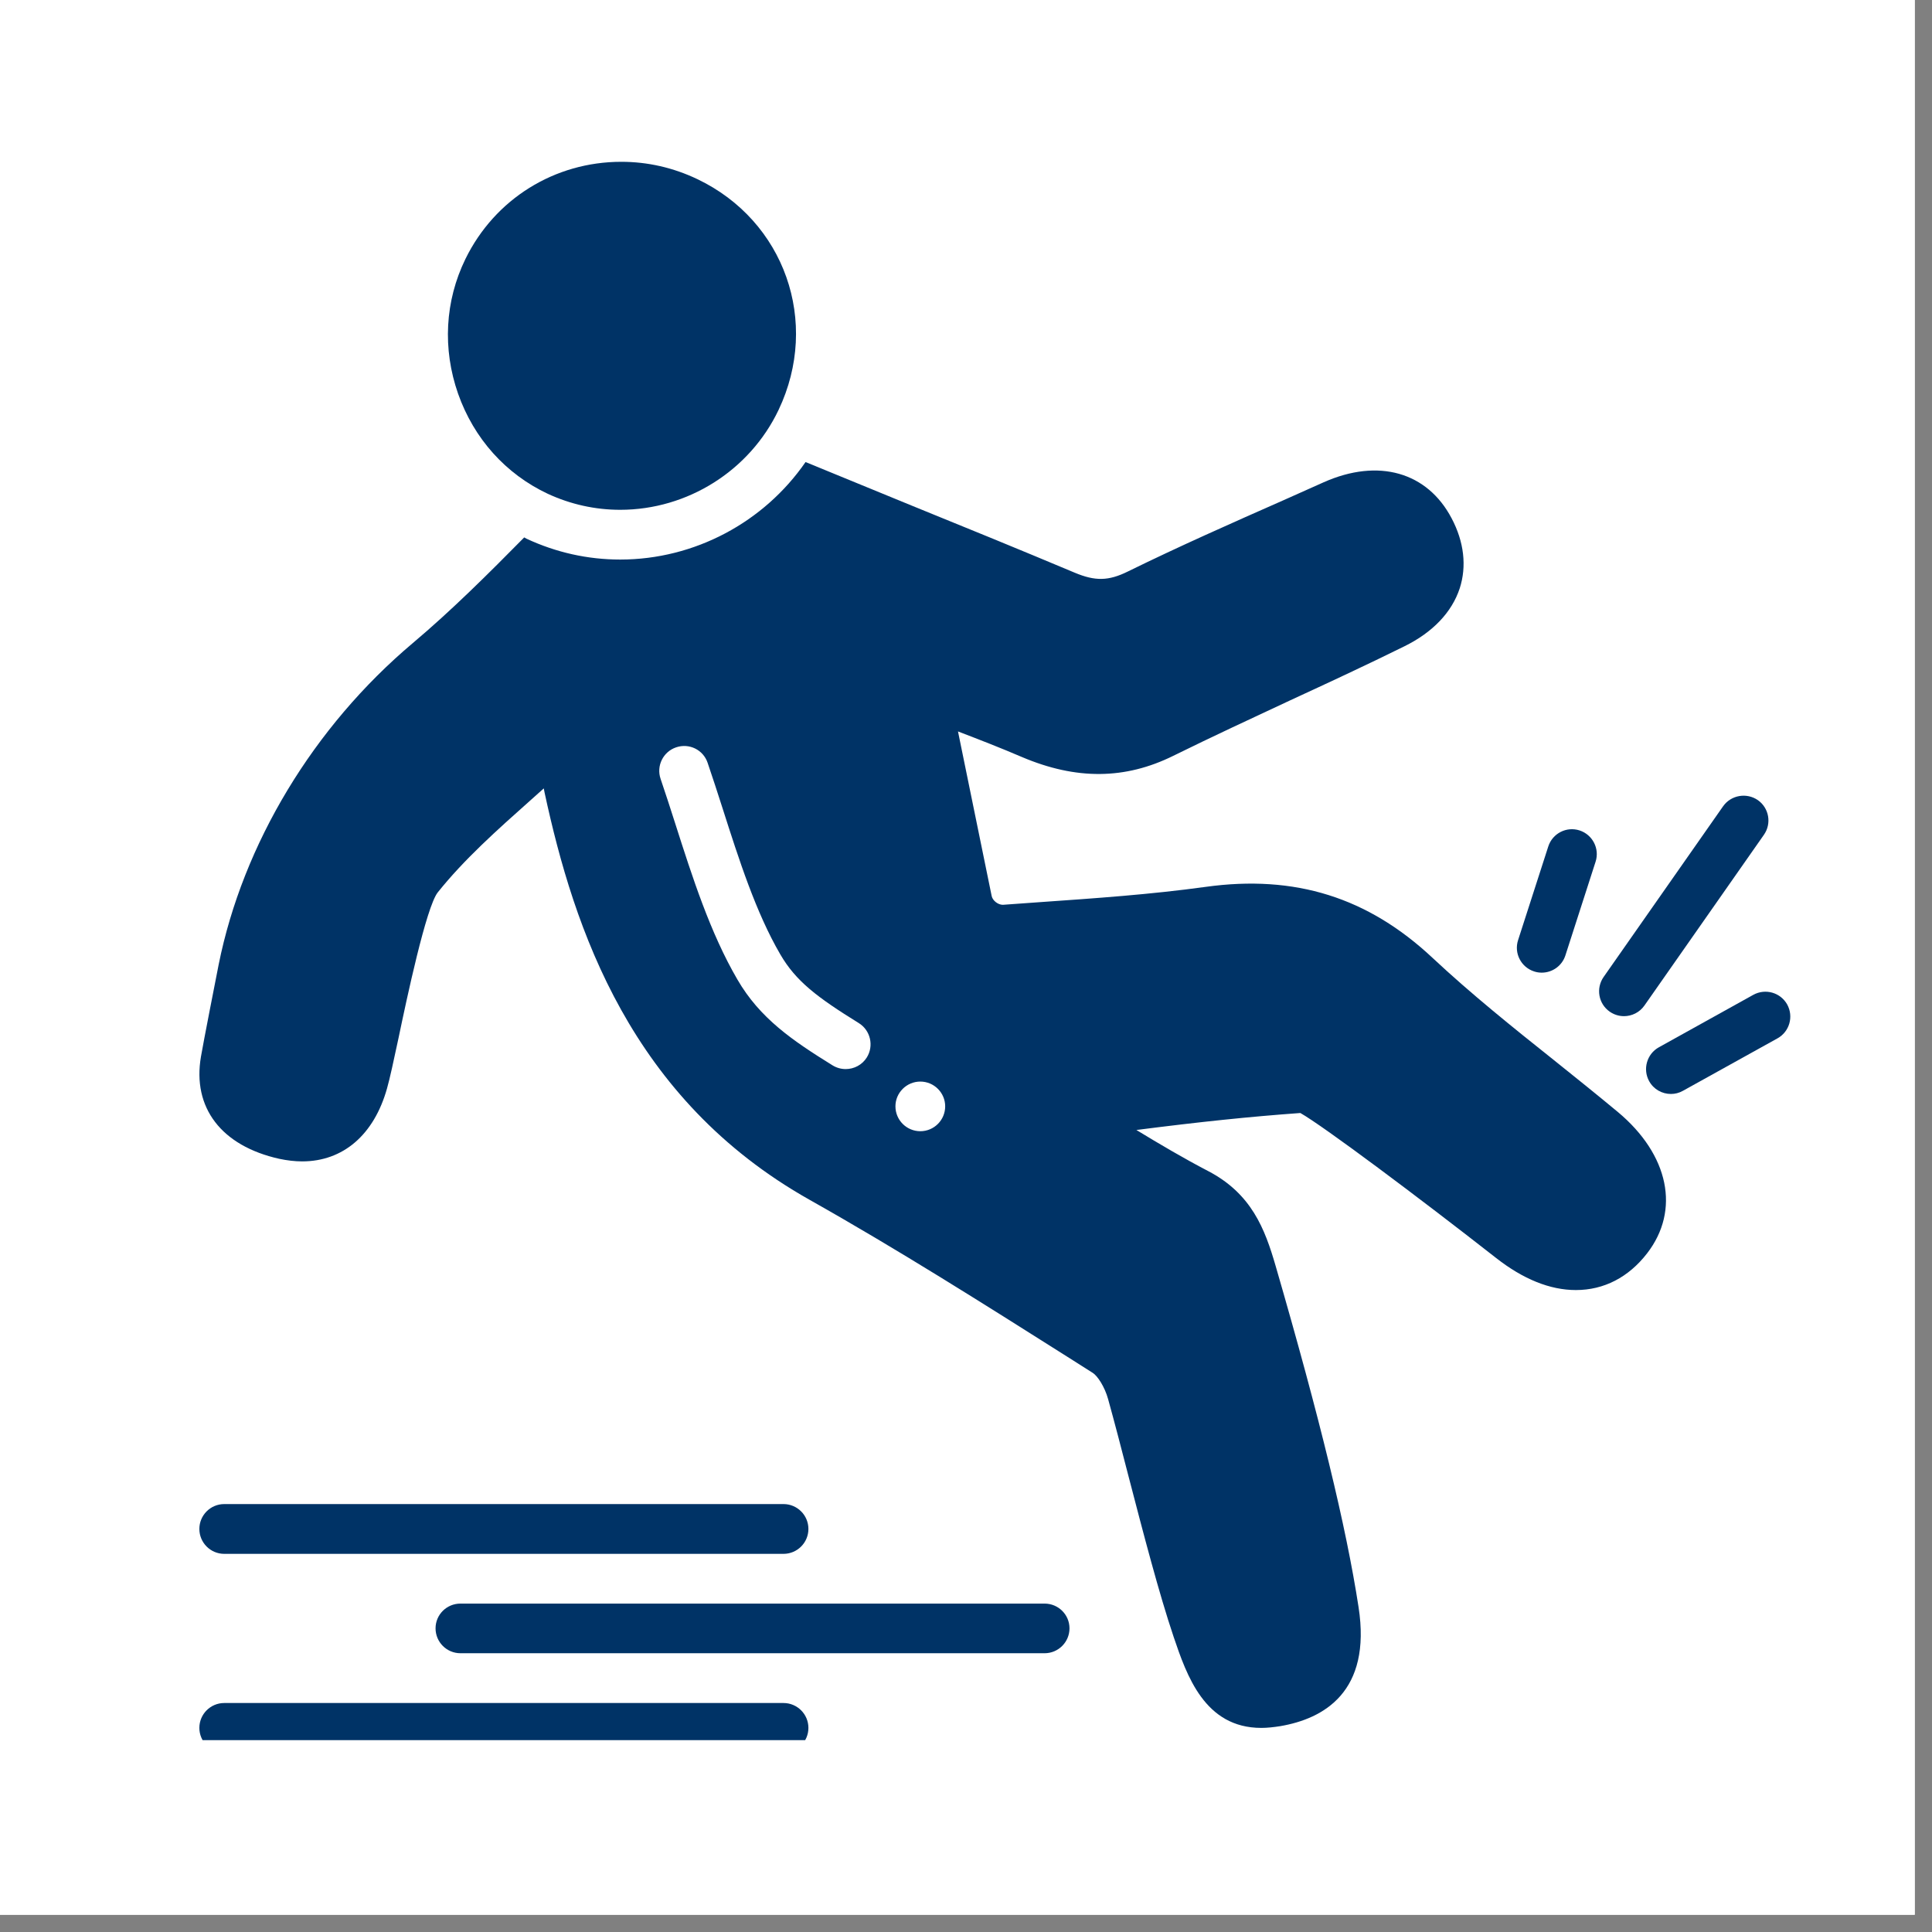<svg xmlns="http://www.w3.org/2000/svg" xmlns:xlink="http://www.w3.org/1999/xlink" width="74" viewBox="0 0 55.5 55.5" height="74" preserveAspectRatio="xMidYMid meet"><rect x="0" y="0" width="55.5" height="55.5" fill="#808080" stroke="none"/><defs><clipPath id="09dbc503a9"><path d="M 0 0 L 55.004 0 L 55.004 55.004 L 0 55.004 Z M 0 0 " clip-rule="nonzero"></path></clipPath><clipPath id="1bd3aef5c3"><path d="M 47 28 L 51.586 28 L 51.586 32 L 47 32 Z M 47 28 " clip-rule="nonzero"></path></clipPath><clipPath id="d3ee1bce30"><path d="M 5.5 43 L 24 43 L 24 45 L 5.5 45 Z M 5.5 43 " clip-rule="nonzero"></path></clipPath><clipPath id="69fa17a898"><path d="M 5.5 48 L 24 48 L 24 49.988 L 5.5 49.988 Z M 5.5 48 " clip-rule="nonzero"></path></clipPath><clipPath id="1edbcba848"><path d="M 12 4.648 L 23 4.648 L 23 15 L 12 15 Z M 12 4.648 " clip-rule="nonzero"></path></clipPath><clipPath id="dc84186b8c"><path d="M 5.5 13 L 48 13 L 48 49.988 L 5.5 49.988 Z M 5.5 13 " clip-rule="nonzero"></path></clipPath></defs><g clip-path="url(#09dbc503a9)"><path fill="#ffffff" d="M 0 0 L 55.004 0 L 55.004 55.004 L 0 55.004 Z M 0 0 " fill-opacity="1" fill-rule="nonzero"></path><path fill="#ffffff" d="M 0 0 L 55.004 0 L 55.004 55.004 L 0 55.004 Z M 0 0 " fill-opacity="1" fill-rule="nonzero"></path></g><g clip-path="url(#1bd3aef5c3)"><path fill="#003366" d="M 50.367 28.578 L 47.652 30.086 C 47.309 30.277 47.184 30.715 47.375 31.059 C 47.504 31.293 47.746 31.426 48 31.426 C 48.117 31.426 48.234 31.398 48.344 31.336 L 51.062 29.828 C 51.406 29.637 51.531 29.203 51.34 28.855 C 51.148 28.512 50.715 28.387 50.367 28.578 Z M 50.367 28.578 " fill-opacity="1" fill-rule="nonzero"></path></g><path fill="#003366" d="M 44.07 27.906 C 44.141 27.93 44.215 27.941 44.289 27.941 C 44.59 27.941 44.871 27.75 44.969 27.445 L 45.836 24.754 C 45.957 24.379 45.75 23.977 45.375 23.855 C 45 23.734 44.598 23.941 44.477 24.316 L 43.609 27.008 C 43.488 27.383 43.695 27.785 44.07 27.906 Z M 44.07 27.906 " fill-opacity="1" fill-rule="nonzero"></path><path fill="#003366" d="M 46.242 29.062 C 46.367 29.148 46.508 29.191 46.652 29.191 C 46.875 29.191 47.098 29.086 47.238 28.887 L 50.672 23.98 C 50.898 23.656 50.82 23.211 50.496 22.984 C 50.172 22.762 49.727 22.84 49.5 23.16 L 46.066 28.066 C 45.84 28.391 45.918 28.836 46.242 29.062 Z M 46.242 29.062 " fill-opacity="1" fill-rule="nonzero"></path><g clip-path="url(#d3ee1bce30)"><path fill="#003366" d="M 6.441 44.637 L 22.508 44.637 C 22.902 44.637 23.223 44.316 23.223 43.922 C 23.223 43.527 22.902 43.207 22.508 43.207 L 6.441 43.207 C 6.047 43.207 5.727 43.527 5.727 43.922 C 5.727 44.316 6.047 44.637 6.441 44.637 Z M 6.441 44.637 " fill-opacity="1" fill-rule="nonzero"></path></g><path fill="#003366" d="M 30.723 46.777 C 30.723 46.383 30.402 46.066 30.008 46.066 L 13.227 46.066 C 12.832 46.066 12.512 46.383 12.512 46.777 C 12.512 47.172 12.832 47.492 13.227 47.492 L 30.008 47.492 C 30.402 47.492 30.723 47.172 30.723 46.777 Z M 30.723 46.777 " fill-opacity="1" fill-rule="nonzero"></path><g clip-path="url(#69fa17a898)"><path fill="#003366" d="M 6.441 50.348 L 22.508 50.348 C 22.902 50.348 23.223 50.031 23.223 49.637 C 23.223 49.242 22.902 48.922 22.508 48.922 L 6.441 48.922 C 6.047 48.922 5.727 49.242 5.727 49.637 C 5.727 50.031 6.047 50.348 6.441 50.348 Z M 6.441 50.348 " fill-opacity="1" fill-rule="nonzero"></path></g><g clip-path="url(#1edbcba848)"><path fill="#003366" d="M 15.734 14.184 C 16.391 14.488 17.094 14.645 17.816 14.645 C 19.754 14.645 21.539 13.516 22.367 11.773 C 23.566 9.25 22.539 6.34 20.031 5.145 C 19.34 4.816 18.605 4.648 17.848 4.648 C 15.93 4.648 14.215 5.715 13.371 7.438 C 12.781 8.645 12.707 10.02 13.16 11.312 C 13.613 12.598 14.527 13.617 15.734 14.184 Z M 15.734 14.184 " fill-opacity="1" fill-rule="nonzero"></path></g><g clip-path="url(#dc84186b8c)"><path fill="#003366" d="M 8.023 33.289 C 8.246 33.336 8.469 33.363 8.68 33.363 C 9.855 33.363 10.742 32.602 11.117 31.27 C 11.199 30.984 11.309 30.469 11.449 29.816 C 11.684 28.691 12.242 26.062 12.574 25.637 C 13.332 24.688 14.27 23.852 15.262 22.969 C 15.379 22.863 15.5 22.758 15.621 22.648 C 15.629 22.691 15.637 22.73 15.645 22.773 C 16.492 26.699 18.121 31.574 23.254 34.465 C 25.766 35.879 28.254 37.453 30.664 38.977 L 31.391 39.438 C 31.527 39.523 31.734 39.836 31.832 40.191 C 32.016 40.855 32.215 41.617 32.418 42.406 C 32.848 44.059 33.293 45.77 33.715 47.023 C 34.09 48.125 34.602 49.637 36.234 49.637 C 36.402 49.637 36.586 49.617 36.781 49.586 C 38.016 49.375 39.406 48.609 39.027 46.168 C 38.672 43.855 37.914 40.742 36.645 36.367 C 36.336 35.301 35.953 34.289 34.699 33.637 C 34.008 33.277 33.32 32.871 32.645 32.461 C 34.469 32.227 35.898 32.078 37.355 31.973 C 38.023 32.352 40.762 34.402 42.977 36.137 C 43.754 36.746 44.527 37.059 45.27 37.059 C 46.078 37.059 46.785 36.691 47.316 36.004 C 48.273 34.766 47.945 33.172 46.477 31.945 C 45.867 31.438 45.238 30.934 44.633 30.449 C 43.461 29.516 42.254 28.547 41.156 27.52 C 39.297 25.777 37.203 25.121 34.633 25.477 C 33.055 25.695 31.453 25.805 29.898 25.914 C 29.539 25.938 29.18 25.965 28.809 25.992 C 28.668 25.992 28.516 25.871 28.488 25.742 L 27.52 21.012 C 28.152 21.254 28.754 21.488 29.355 21.746 C 30.918 22.41 32.324 22.395 33.707 21.711 C 34.816 21.164 35.961 20.633 37.066 20.117 C 38.141 19.621 39.254 19.105 40.336 18.57 C 41.156 18.168 41.707 17.59 41.934 16.898 C 42.137 16.266 42.059 15.566 41.699 14.887 C 41.004 13.566 39.602 13.152 38.023 13.855 L 36.859 14.375 C 35.391 15.023 33.871 15.695 32.398 16.418 C 31.844 16.691 31.461 16.699 30.867 16.449 C 29.316 15.797 27.738 15.152 26.207 14.531 C 25.199 14.117 24.168 13.695 23.141 13.273 C 21.949 15 19.957 16.074 17.816 16.074 C 16.883 16.074 15.977 15.871 15.129 15.477 C 15.105 15.465 15.082 15.449 15.059 15.438 C 14.031 16.48 12.973 17.535 11.859 18.473 C 9.008 20.875 6.977 24.242 6.281 27.711 C 6.211 28.066 5.84 29.953 5.773 30.352 C 5.52 31.82 6.359 32.918 8.023 33.289 Z M 26.438 31.07 C 26.832 31.07 27.152 31.391 27.152 31.781 C 27.152 32.176 26.832 32.496 26.438 32.496 C 26.043 32.496 25.723 32.176 25.723 31.781 C 25.723 31.391 26.043 31.07 26.438 31.07 Z M 19.422 21.469 C 19.797 21.34 20.203 21.539 20.328 21.914 C 20.473 22.336 20.613 22.773 20.758 23.223 C 21.227 24.691 21.715 26.215 22.414 27.414 C 22.863 28.188 23.473 28.648 24.672 29.391 C 25.004 29.598 25.109 30.039 24.902 30.375 C 24.766 30.594 24.531 30.711 24.293 30.711 C 24.164 30.711 24.035 30.676 23.918 30.605 C 22.766 29.891 21.828 29.254 21.18 28.133 C 20.402 26.797 19.891 25.203 19.398 23.66 C 19.258 23.219 19.117 22.789 18.977 22.375 C 18.848 22 19.051 21.594 19.422 21.469 Z M 19.422 21.469 " fill-opacity="1" fill-rule="nonzero"></path></g></svg>